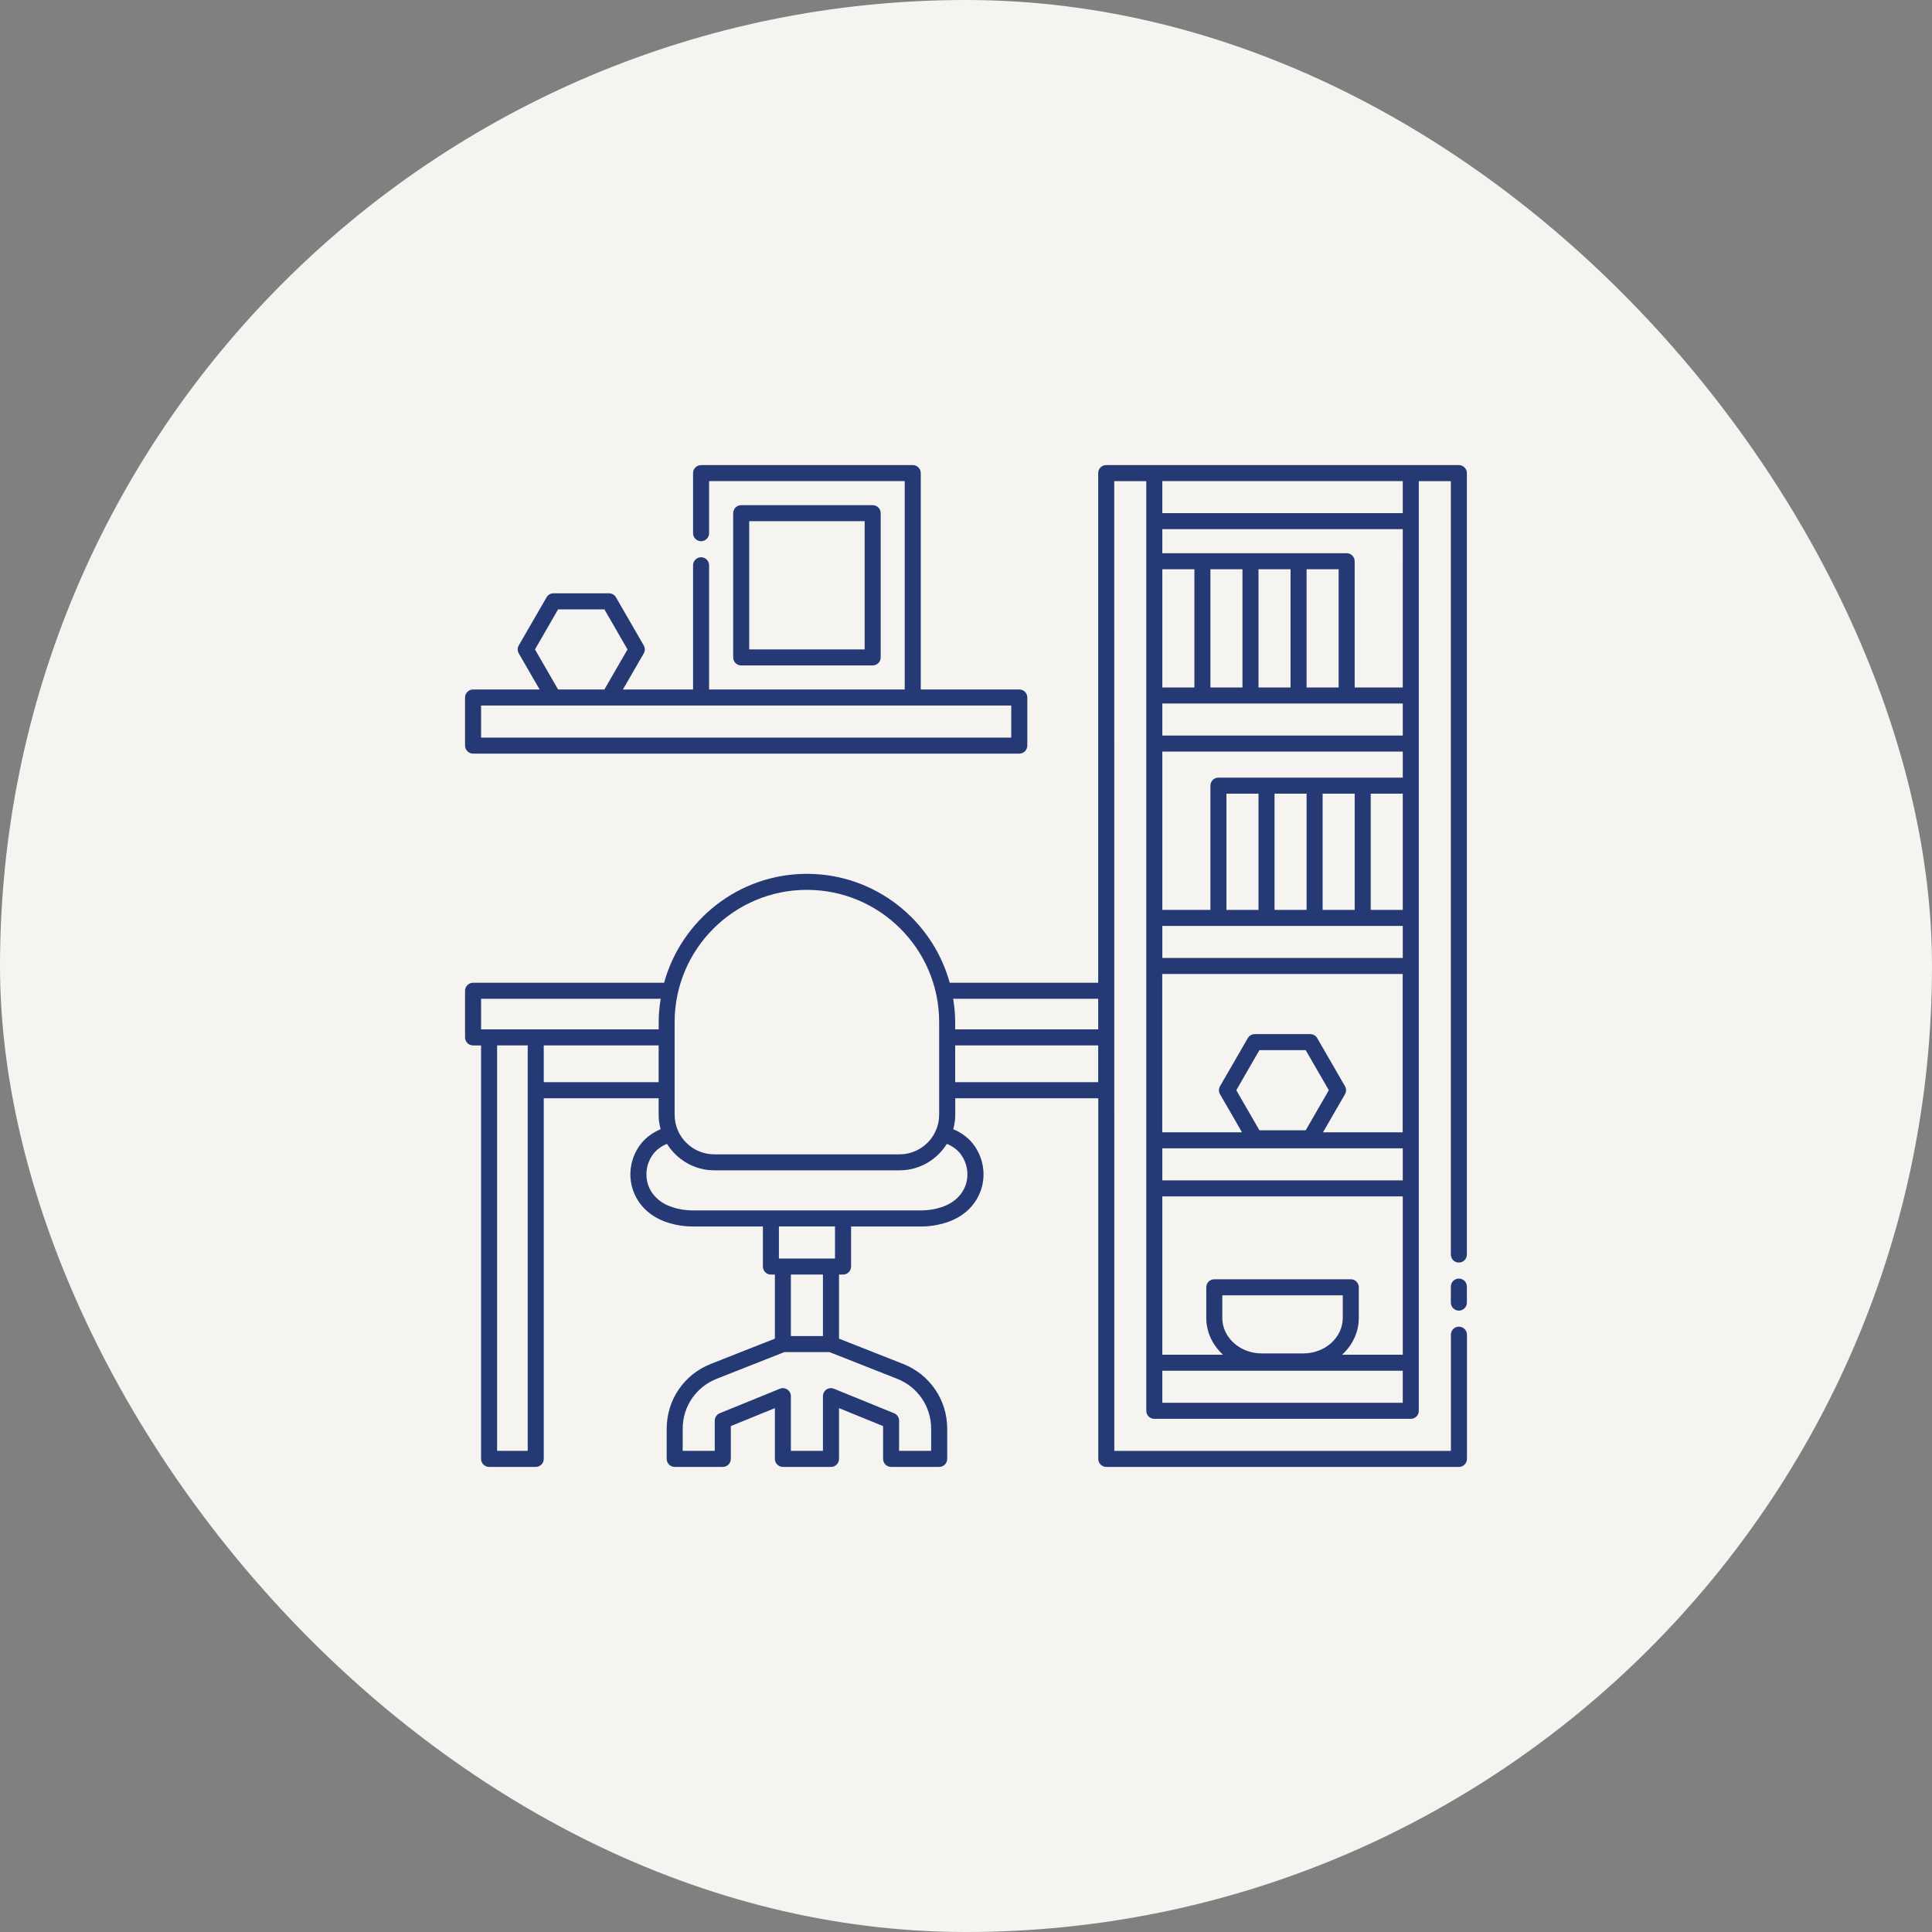 <svg width="1157" height="1157" viewBox="0 0 1157 1157" fill="none" xmlns="http://www.w3.org/2000/svg">
<rect x="0" y="0" width="1157" height="1157" fill="#808080" stroke="none"/>
<rect width="1157" height="1157" rx="578.5" fill="#F5F4F1"/>
<path d="M522.61 398.507C525.249 398.507 527.409 396.348 527.409 393.708V307.317C527.409 304.677 525.249 302.518 522.61 302.518H443.874C441.234 302.518 439.074 304.677 439.074 307.317V393.708C439.074 396.348 441.234 398.507 443.874 398.507H522.61ZM448.672 312.117H517.812V388.911H448.672V312.117Z" fill="#253974"/>
<path d="M283.302 451.308H610.421C613.085 451.308 615.221 449.149 615.221 446.509V417.711C615.221 415.071 613.085 412.911 610.421 412.911H551.41V283.319C551.41 280.679 549.25 278.52 546.61 278.52H419.85C417.21 278.52 415.05 280.679 415.05 283.319V319.317C415.05 321.957 417.21 324.116 419.85 324.116C422.49 324.116 424.65 321.957 424.65 319.317V288.119H541.807V412.907H424.65V338.515C424.65 335.875 422.49 333.715 419.85 333.715C417.21 333.715 415.05 335.875 415.05 338.515V412.907H373.03L385.508 391.309C386.372 389.821 386.372 387.997 385.508 386.509L368.878 357.711C368.014 356.223 366.43 355.311 364.726 355.311H331.464C329.761 355.311 328.153 356.223 327.313 357.711L310.682 386.509C309.818 387.997 309.818 389.821 310.682 391.309L323.161 412.907H283.3C280.66 412.907 278.5 415.067 278.5 417.707V446.505C278.5 449.144 280.662 451.308 283.302 451.308ZM320.379 388.915L334.226 364.917H361.944L375.791 388.915L361.944 412.912H334.226L320.379 388.915ZM288.102 422.512H605.601V441.711H288.102V422.512Z" fill="#253974"/>
<path d="M873.66 278.52H662.475C659.811 278.52 657.675 280.679 657.675 283.319V588.531H568.76C558.393 550.997 524.027 523.305 483.229 523.305C442.431 523.305 408.069 550.999 397.699 588.531H283.3C280.66 588.531 278.5 590.691 278.5 593.33V621.265C278.5 623.904 280.66 626.064 283.3 626.064H288.099V873.68C288.099 876.32 290.259 878.48 292.899 878.48H320.833C323.473 878.48 325.633 876.32 325.633 873.68V657.697H394.434V667.561C394.434 670.561 394.866 673.464 395.634 676.248C390.379 678.408 385.915 681.864 382.843 686.304C377.516 693.983 376.076 703.775 379.004 712.51C382.099 721.749 389.371 728.684 399.498 732.02C404.466 733.652 409.625 734.492 414.857 734.492H456.877V758.49C456.877 761.13 459.037 763.29 461.677 763.29H464.053V801.663L425.656 816.805C409.625 823.141 399.258 838.356 399.258 855.611V873.681C399.258 876.321 401.417 878.481 404.057 878.481H432.855C435.495 878.481 437.655 876.321 437.655 873.681V854.027L464.053 843.276V873.681C464.053 876.321 466.213 878.481 468.853 878.481H497.651C500.29 878.481 502.45 876.321 502.45 873.681V843.276L528.848 854.027V873.681C528.848 876.321 531.008 878.481 533.648 878.481H562.446C565.086 878.481 567.246 876.321 567.246 873.681V855.611C567.246 838.38 556.878 823.141 540.847 816.805L502.45 801.663V763.29H504.874C507.514 763.29 509.674 761.13 509.674 758.49V734.492H551.646C556.878 734.492 562.038 733.652 567.005 732.02C577.132 728.684 584.404 721.749 587.5 712.51C590.427 703.774 588.987 693.983 583.66 686.304C580.564 681.84 576.1 678.408 570.869 676.248C571.613 673.465 572.069 670.561 572.069 667.561V657.697H657.716V873.68C657.716 876.32 659.852 878.48 662.516 878.48H873.7C876.364 878.48 878.5 876.32 878.5 873.68V799.288C878.5 796.648 876.364 794.488 873.7 794.488C871.037 794.488 868.901 796.648 868.901 799.288V868.882H667.318L667.27 288.126H686.469V844.885C686.469 847.525 688.605 849.685 691.269 849.685H844.858C847.521 849.685 849.657 847.525 849.657 844.885V288.126H868.856V751.294C868.856 753.934 870.992 756.094 873.655 756.094C876.319 756.094 878.455 753.934 878.455 751.294V283.328C878.455 280.688 876.319 278.528 873.655 278.528L873.66 278.52ZM657.677 598.125V616.46H572.03V612.093C572.03 607.341 571.55 602.686 570.83 598.126L657.677 598.125ZM483.231 532.899C526.908 532.899 562.427 568.417 562.427 612.096V667.556C562.427 680.635 551.796 691.29 538.693 691.29H427.747C414.668 691.29 404.012 680.659 404.012 667.556V612.096C404.012 568.419 439.529 532.899 483.209 532.899H483.231ZM288.099 598.125H395.661C394.941 602.685 394.461 607.317 394.461 612.092V616.46H288.104L288.099 598.125ZM297.699 868.872V626.06H316.033V868.872H297.699ZM325.633 648.085V626.055H394.434V648.085H325.633ZM557.626 855.596V868.867H538.427V850.772C538.427 848.828 537.251 847.053 535.427 846.333L499.43 831.67C497.942 831.07 496.262 831.238 494.942 832.126C493.622 833.014 492.83 834.502 492.83 836.109V868.867H473.632V836.109C473.632 834.502 472.84 833.014 471.52 832.126C470.2 831.238 468.52 831.07 467.032 831.67L431.034 846.333C429.235 847.077 428.035 848.828 428.035 850.772V868.867H408.836V855.596C408.836 842.324 416.828 830.59 429.163 825.718L469.744 809.711H496.718L537.299 825.718C549.634 830.589 557.626 842.324 557.626 855.596ZM492.829 800.112H473.631V763.275H492.829V800.112ZM500.053 753.675H466.455V734.477H500.053V753.675ZM575.742 691.761C579.341 696.968 580.325 703.568 578.357 709.447C576.246 715.735 571.134 720.511 563.958 722.886C559.974 724.206 555.823 724.878 551.623 724.878H414.831C410.631 724.878 406.479 724.206 402.496 722.886C395.32 720.51 390.209 715.759 388.097 709.447C386.129 703.568 387.113 696.944 390.712 691.761C392.776 688.785 395.824 686.481 399.448 685.017C405.327 694.496 415.815 700.856 427.766 700.856H538.712C550.663 700.856 561.15 694.496 567.03 685.017C570.654 686.481 573.702 688.785 575.766 691.761H575.742ZM572.022 648.084V626.053H657.669V648.084H572.022ZM731.994 789.219V775.709H804.131V789.219C804.131 800.955 793.548 810.506 780.541 810.506H755.559C742.552 810.506 731.969 800.954 731.969 789.219H731.994ZM813.734 789.219V770.909C813.734 768.269 811.598 766.109 808.934 766.109H727.194C724.53 766.109 722.395 768.269 722.395 770.909V789.219C722.395 797.859 726.234 805.658 732.402 811.274H696.068V716.479H840.061V811.274H803.727C809.895 805.658 813.734 797.859 813.734 789.219ZM724.867 340.906H744.066V411.698H724.867V340.906ZM753.665 340.906H772.864V411.698H753.665V340.906ZM782.463 340.906H801.662V411.698H782.463V340.906ZM754.217 676.885L740.37 652.887L754.217 628.889H781.935L795.782 652.887L781.935 676.885H754.217ZM840.061 687.684V706.882H696.068V687.684H840.061ZM792.304 678.084L805.455 655.286C806.319 653.798 806.319 651.975 805.455 650.487L788.825 621.689C787.961 620.201 786.377 619.289 784.673 619.289H751.411C749.707 619.289 748.1 620.201 747.26 621.689L730.629 650.487C729.765 651.975 729.765 653.798 730.629 655.286L743.78 678.084H696.024V583.289H840.016V678.084H792.26H792.304ZM696.072 573.693V554.495H840.064V573.693H696.072ZM763.27 475.298H782.469V544.892H763.27V475.298ZM792.068 475.298H811.267V544.892H792.068V475.298ZM753.671 544.892H734.472V475.298H753.671V544.892ZM840.061 544.892H820.863V475.298H840.061V544.892ZM816.063 465.696H729.673C727.009 465.696 724.873 467.856 724.873 470.495V544.888H696.075V450.093H840.068V465.692L816.063 465.696ZM696.074 440.497V421.299H840.066V440.497H696.074ZM715.272 411.699H696.074V340.907H715.272V411.699ZM840.06 411.699H811.262V336.103C811.262 333.463 809.126 331.303 806.463 331.303H696.069V316.904H840.062L840.06 411.699ZM696.068 840.071V820.872H840.06V840.071H696.068ZM840.06 307.308H696.068V288.11H840.06V307.308Z" fill="#253974"/>
<path d="M873.659 765.684C870.995 765.684 868.859 767.843 868.859 770.483V780.083C868.859 782.722 870.995 784.882 873.659 784.882C876.323 784.882 878.459 782.722 878.459 780.083V770.483C878.459 767.843 876.323 765.684 873.659 765.684Z" fill="#253974"/>
</svg>
